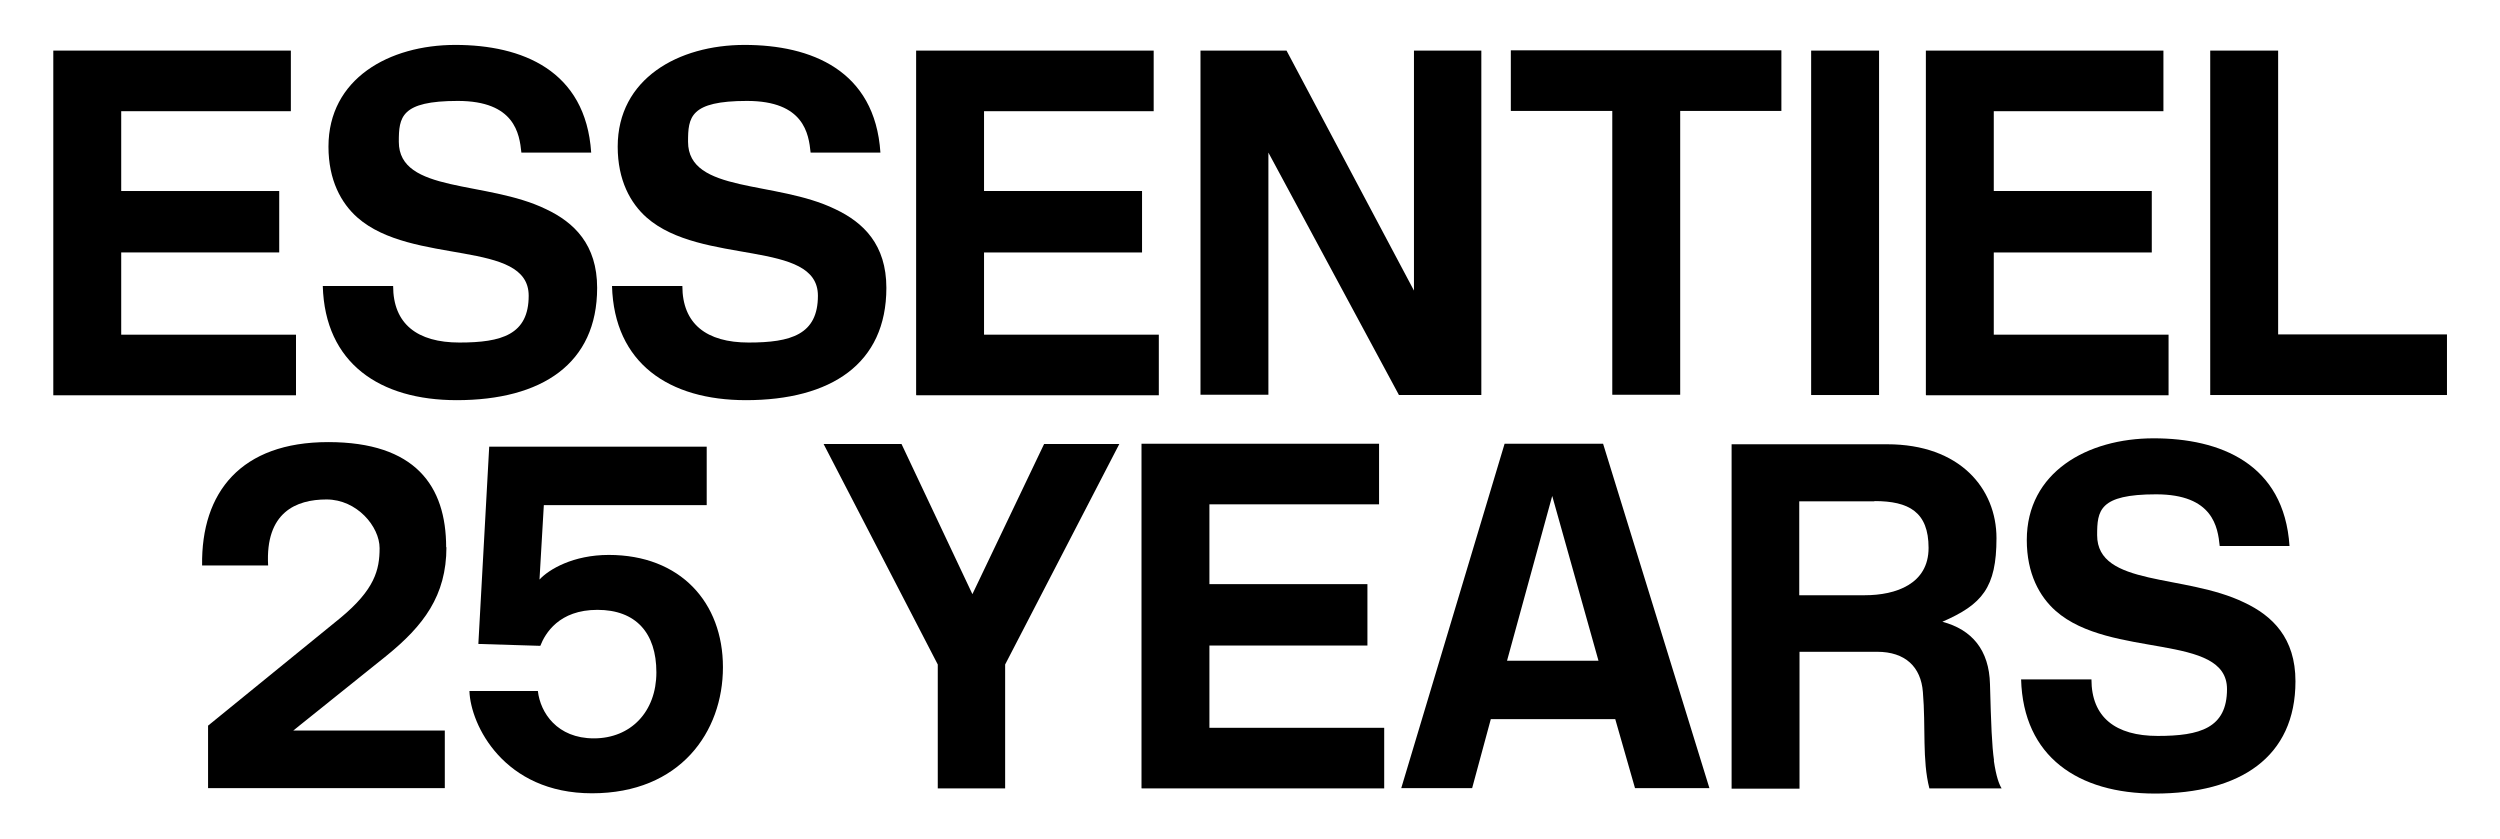 <svg viewBox="0 0 924 310" xmlns="http://www.w3.org/2000/svg"><path d="m19.7 145.9v-127.2h87.8v22.4h-62.7v29.5h58.4v22.7h-58.4v30.4h64.6v22.4h-89.7z"/><path d="m168.8 147.9c-28.4 0-48.7-13.6-49.5-42.2h26c0 14 8.9 20.9 24.5 20.9s25.6-2.9 25.6-17.3c0-20.9-43.1-11.1-63.3-28.9-6-5.3-10.7-13.8-10.7-26.2 0-25.1 22.4-37.6 46.9-37.6s48.2 9.3 50.2 39.8h-25.8c-.7-6.9-2.4-19.1-23.5-19.1s-21.8 6-21.8 15.1c0 19.1 32.4 14.2 54.4 24.9 10.4 4.9 18.9 13.1 18.9 29.1 0 28-20.4 41.5-52 41.5z"/><path d="m275.7 147.9c-28.4 0-48.7-13.6-49.5-42.2h26c0 14 8.9 20.9 24.5 20.9s25.6-2.9 25.6-17.3c0-20.9-43.1-11.1-63.3-28.9-6-5.3-10.7-13.8-10.7-26.2 0-25.1 22.4-37.6 46.9-37.6s48.2 9.3 50.2 39.8h-25.8c-.7-6.9-2.4-19.1-23.5-19.1s-21.8 6-21.8 15.1c0 19.1 32.4 14.2 54.4 24.9 10.4 4.9 18.9 13.1 18.9 29.1 0 28-20.4 41.5-52 41.5z"/><path d="m338.6 145.9v-127.2h87.8v22.4h-62.7v29.5h58.4v22.7h-58.4v30.4h64.6v22.4h-89.6z"/><path d="m517 145.9-48.2-89.5v89.5h-25.1v-127.2h31.8l47.1 88.7v-88.7h24.9v127.3h-30.5z"/><path d="m621 41v104.9h-25.1v-104.9h-37.5v-22.4h100v22.4h-37.5z"/><path d="m669.4 145.9v-127.2h25.1v127.3h-25.1z"/><path d="m711.8 145.9v-127.2h87.8v22.4h-62.7v29.5h58.4v22.7h-58.4v30.4h64.6v22.4h-89.6z"/><path d="m816.9 145.9v-127.2h25.1v104.9h62.4v22.4h-87.5z"/><path d="m165 202.2c0 18-8.5 29.1-22.2 40.2l-34.4 27.6h56v21.3h-87.5v-23.1l48.9-39.8c12.7-10.5 14.5-17.8 14.5-25.8s-8.4-18-19.6-18-22.7 4.7-21.6 24.4h-24.4c-.4-27.1 14.4-45.6 46.6-45.6s43.6 16.2 43.6 38.9z"/><path d="m180.8 165.1h80.4v21.6h-60.2l-1.6 27.5c3.5-3.8 12.5-9.1 25.6-9.1 26.5 0 42.2 17.6 42.2 41.5s-15.8 46.6-48.4 46.6-44.9-25.3-45.3-37.8h25.3c.9 8 7.1 17.5 20.7 17.5s23.1-9.8 23.1-24.4-7.6-23.1-21.8-23.1-19.3 8.7-21.1 13.3l-22.9-.7 4-72.7z"/><path d="m333.2 164.1 26.2 55.5 26.5-55.5h27.8l-42.2 81.5v45.8h-24.9v-45.8l-42.2-81.5h28.7z"/><path d="m421.9 291.3v-127.3h87.8v22.4h-62.7v29.5h58.4v22.7h-58.4v30.4h64.6v22.4h-89.6z"/><path d="m517.9 291.3 38.2-127.3h36.4l39.3 127.3h-27.5l-7.3-25.5h-46l-6.9 25.5zm55.8-108-16.7 60.9h33.8z"/><path d="m736.9 281c.9 6.2 2 8.9 2.9 10.4h-26.7c-2.7-10.5-1.3-22.7-2.4-35.6-.7-9.3-6.5-14.9-16.9-14.9h-28.7v50.6h-25.1v-127.3h57.5c26.9 0 40.4 16.4 40.4 34.7s-5.3 24.5-20 30.9c10.9 2.9 17.3 10.4 17.6 23.1.4 14.9.7 22.7 1.5 28.2zm-44.1-95.7h-27.8v34.7h24.2c11.6 0 23.6-4.2 23.6-17.5s-7.3-17.3-20-17.3z"/><path d="m796.5 293.3c-28.4 0-48.7-13.6-49.5-42.2h26c0 14 8.9 20.9 24.5 20.9s25.6-2.9 25.6-17.3c0-20.9-43.1-11.1-63.3-28.9-6-5.3-10.7-13.8-10.7-26.2 0-25.1 22.4-37.6 46.9-37.6s48.2 9.3 50.2 39.8h-25.8c-.7-6.9-2.4-19.1-23.5-19.1s-21.8 6-21.8 15.1c0 19.1 32.4 14.2 54.4 24.9 10.4 4.9 18.9 13.1 18.9 29.1 0 28-20.4 41.5-52 41.5z"/></svg>